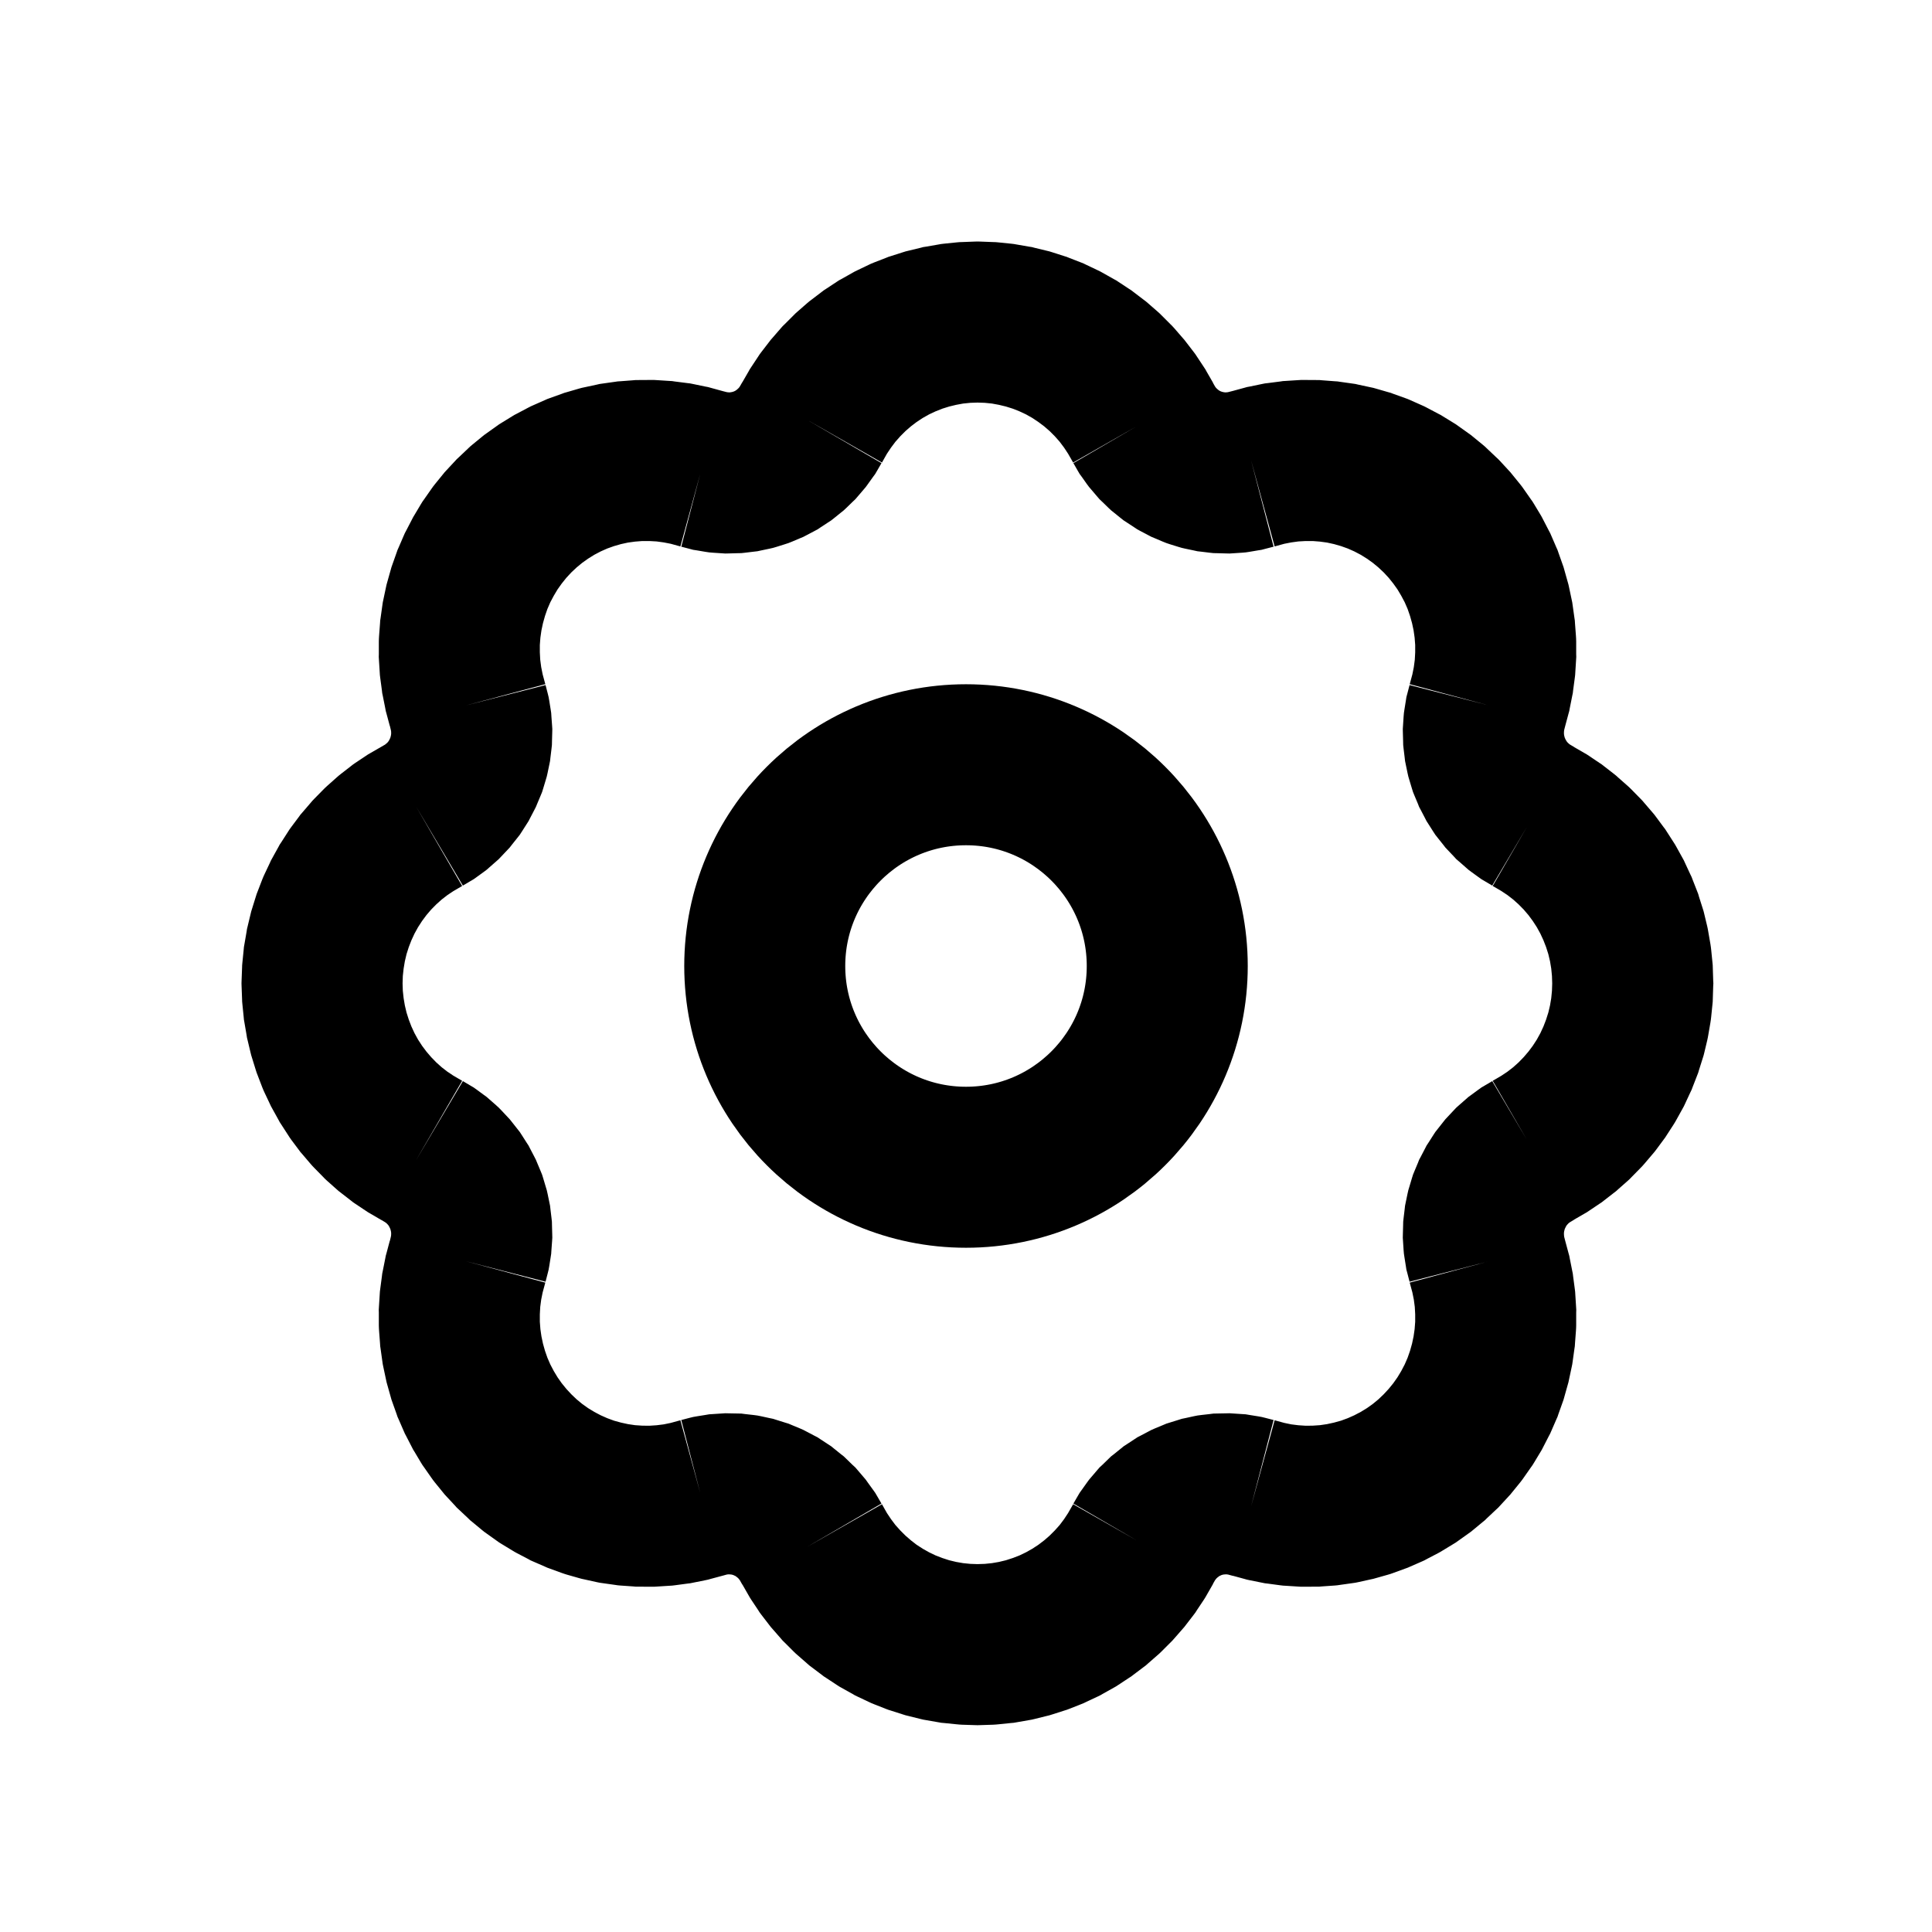 <?xml version="1.0" encoding="utf-8"?>
<svg width="800px" height="800px" viewBox="0 0 24 24" fill="none" xmlns="http://www.w3.org/2000/svg">
<path fill-rule="evenodd" clip-rule="evenodd" d="M10.024 19.217L10.95 18.678L10.896 18.585L10.872 18.544L10.844 18.505L10.781 18.418L10.755 18.381L10.726 18.347L10.656 18.265L10.625 18.229L10.59 18.197L10.513 18.122L10.481 18.091L10.446 18.064L10.363 17.997L10.325 17.966L10.285 17.94L10.195 17.881L10.156 17.855L10.115 17.834L10.02 17.784L9.98 17.763L9.939 17.745L9.84 17.704L9.795 17.685L9.749 17.671L9.647 17.639L9.603 17.625L9.559 17.616L9.454 17.593L9.408 17.584L9.363 17.578L9.256 17.566L9.21 17.56L9.162 17.559L9.055 17.557L9.01 17.556L8.964 17.559L8.857 17.566L8.81 17.569L8.763 17.577L8.657 17.594L8.611 17.602L8.566 17.613L8.463 17.64L8.698 18.544L8.452 17.643L8.332 17.676L8.245 17.694L8.157 17.705L8.067 17.711L7.978 17.71L7.889 17.704L7.801 17.691L7.714 17.672L7.627 17.648L7.543 17.617L7.462 17.581L7.382 17.539L7.305 17.492L7.232 17.44L7.163 17.383L7.097 17.32L7.035 17.253L6.978 17.183L6.926 17.109L6.879 17.031L6.836 16.949L6.8 16.866L6.77 16.78L6.745 16.691L6.726 16.601L6.713 16.511L6.706 16.419L6.706 16.327L6.711 16.235L6.723 16.144L6.741 16.055L6.774 15.933L5.789 15.668L6.777 15.922L6.804 15.817L6.815 15.773L6.823 15.728L6.84 15.621L6.847 15.575L6.85 15.529L6.858 15.421L6.861 15.376L6.86 15.331L6.857 15.223L6.856 15.177L6.851 15.131L6.838 15.023L6.833 14.978L6.824 14.934L6.802 14.828L6.792 14.784L6.779 14.741L6.748 14.637L6.734 14.592L6.716 14.548L6.674 14.448L6.657 14.407L6.637 14.368L6.587 14.272L6.566 14.231L6.541 14.193L6.483 14.102L6.457 14.062L6.427 14.024L6.36 13.939L6.333 13.905L6.303 13.873L6.229 13.794L6.196 13.76L6.161 13.728L6.08 13.657L6.046 13.627L6.01 13.601L5.923 13.537L5.884 13.509L5.843 13.485L5.75 13.43L5.168 14.413L5.741 13.426L5.633 13.363L5.558 13.313L5.487 13.258L5.419 13.197L5.356 13.132L5.297 13.063L5.243 12.991L5.193 12.914L5.149 12.834L5.111 12.752L5.078 12.666L5.05 12.578L5.029 12.489L5.014 12.4L5.004 12.308L5.001 12.216L5.004 12.124L5.014 12.032L5.029 11.942L5.05 11.853L5.078 11.765L5.111 11.68L5.149 11.598L5.193 11.518L5.243 11.441L5.297 11.368L5.356 11.299L5.419 11.235L5.487 11.174L5.558 11.119L5.633 11.069L5.741 11.006L5.168 10.018L5.75 11.001L5.843 10.946L5.884 10.922L5.923 10.894L6.01 10.831L6.046 10.804L6.08 10.774L6.161 10.703L6.196 10.672L6.229 10.637L6.303 10.559L6.333 10.527L6.36 10.492L6.427 10.408L6.457 10.37L6.483 10.33L6.541 10.239L6.566 10.2L6.587 10.159L6.637 10.063L6.657 10.024L6.674 9.983L6.716 9.883L6.734 9.839L6.748 9.794L6.779 9.691L6.792 9.647L6.802 9.603L6.824 9.497L6.833 9.453L6.838 9.408L6.851 9.301L6.856 9.255L6.857 9.209L6.86 9.1L6.861 9.056L6.858 9.011L6.85 8.903L6.847 8.856L6.84 8.81L6.823 8.704L6.815 8.659L6.804 8.614L6.777 8.51L5.791 8.762L6.774 8.499L6.741 8.377L6.723 8.287L6.711 8.196L6.706 8.104L6.706 8.012L6.713 7.921L6.726 7.83L6.745 7.741L6.77 7.652L6.8 7.565L6.836 7.482L6.879 7.401L6.926 7.322L6.978 7.249L7.035 7.178L7.097 7.111L7.163 7.049L7.232 6.992L7.305 6.94L7.382 6.892L7.462 6.85L7.543 6.814L7.627 6.784L7.714 6.759L7.801 6.74L7.889 6.728L7.978 6.721L8.067 6.721L8.157 6.726L8.245 6.738L8.332 6.755L8.452 6.788L8.698 5.888L8.463 6.791L8.566 6.818L8.611 6.83L8.657 6.837L8.763 6.855L8.81 6.862L8.857 6.866L8.964 6.873L9.01 6.876L9.055 6.875L9.162 6.872L9.21 6.871L9.256 6.866L9.363 6.853L9.408 6.848L9.454 6.838L9.559 6.816L9.603 6.806L9.647 6.793L9.749 6.761L9.795 6.746L9.84 6.728L9.939 6.686L9.98 6.669L10.02 6.648L10.115 6.598L10.156 6.576L10.195 6.55L10.285 6.491L10.325 6.465L10.363 6.435L10.446 6.368L10.481 6.34L10.513 6.31L10.59 6.235L10.625 6.202L10.656 6.166L10.726 6.084L10.755 6.05L10.781 6.014L10.844 5.926L10.872 5.888L10.896 5.847L10.95 5.753L10.024 5.214L10.956 5.746L11.018 5.636L11.069 5.56L11.123 5.488L11.184 5.419L11.248 5.355L11.316 5.296L11.387 5.242L11.463 5.192L11.541 5.148L11.622 5.11L11.705 5.077L11.791 5.05L11.878 5.029L11.965 5.013L12.054 5.004L12.143 5.001L12.233 5.004L12.322 5.013L12.409 5.029L12.496 5.05L12.582 5.077L12.665 5.11L12.746 5.148L12.824 5.192L12.899 5.242L12.971 5.296L13.039 5.355L13.103 5.419L13.164 5.488L13.218 5.56L13.268 5.636L13.331 5.746L14.116 5.298L13.334 5.753L13.388 5.847L13.412 5.888L13.44 5.926L13.502 6.014L13.529 6.05L13.558 6.084L13.628 6.166L13.659 6.202L13.694 6.235L13.771 6.31L13.803 6.34L13.838 6.368L13.921 6.435L13.959 6.465L13.999 6.491L14.089 6.55L14.128 6.576L14.169 6.598L14.264 6.648L14.304 6.669L14.345 6.686L14.444 6.728L14.489 6.746L14.534 6.761L14.637 6.793L14.681 6.806L14.725 6.816L14.83 6.838L14.875 6.848L14.921 6.853L15.027 6.866L15.074 6.871L15.121 6.872L15.229 6.875L15.274 6.876L15.32 6.873L15.427 6.866L15.474 6.862L15.521 6.855L15.627 6.837L15.672 6.83L15.717 6.818L15.821 6.791L15.541 5.717L15.834 6.788L15.954 6.755L16.041 6.738L16.129 6.726L16.219 6.721L16.308 6.721L16.397 6.728L16.485 6.74L16.572 6.759L16.659 6.784L16.743 6.814L16.824 6.85L16.904 6.892L16.981 6.94L17.054 6.992L17.123 7.049L17.189 7.111L17.251 7.178L17.308 7.249L17.36 7.322L17.407 7.401L17.45 7.482L17.486 7.565L17.516 7.652L17.541 7.741L17.56 7.83L17.573 7.921L17.58 8.012L17.58 8.104L17.575 8.196L17.563 8.287L17.545 8.377L17.512 8.499L18.477 8.758L17.51 8.51L17.483 8.614L17.471 8.659L17.464 8.704L17.447 8.81L17.44 8.856L17.436 8.903L17.429 9.011L17.426 9.056L17.427 9.1L17.43 9.208L17.431 9.255L17.436 9.301L17.449 9.408L17.454 9.453L17.463 9.497L17.485 9.603L17.495 9.647L17.508 9.691L17.539 9.794L17.553 9.839L17.571 9.883L17.613 9.983L17.629 10.024L17.65 10.063L17.7 10.159L17.721 10.2L17.746 10.239L17.804 10.33L17.83 10.37L17.86 10.408L17.927 10.492L17.954 10.527L17.984 10.559L18.058 10.637L18.09 10.672L18.126 10.703L18.207 10.774L18.241 10.804L18.277 10.831L18.364 10.894L18.403 10.922L18.444 10.946L18.537 11.001L18.965 10.277L18.543 11.006L18.651 11.069L18.726 11.119L18.797 11.174L18.865 11.235L18.928 11.299L18.987 11.368L19.041 11.441L19.091 11.518L19.135 11.598L19.173 11.68L19.206 11.765L19.234 11.853L19.255 11.942L19.27 12.032L19.279 12.124L19.282 12.216L19.279 12.308L19.27 12.4L19.255 12.489L19.234 12.578L19.206 12.666L19.173 12.752L19.135 12.834L19.091 12.914L19.041 12.991L18.987 13.063L18.928 13.132L18.865 13.197L18.797 13.258L18.726 13.313L18.651 13.363L18.543 13.426L18.965 14.154L18.537 13.43L18.444 13.485L18.403 13.509L18.364 13.537L18.277 13.601L18.241 13.627L18.207 13.657L18.126 13.728L18.09 13.76L18.058 13.794L17.984 13.873L17.954 13.905L17.927 13.939L17.86 14.024L17.83 14.062L17.804 14.102L17.746 14.193L17.721 14.231L17.7 14.272L17.65 14.368L17.629 14.407L17.613 14.448L17.571 14.548L17.553 14.592L17.539 14.637L17.508 14.741L17.495 14.784L17.485 14.828L17.463 14.934L17.454 14.978L17.449 15.023L17.436 15.131L17.431 15.177L17.43 15.223L17.427 15.331L17.426 15.376L17.429 15.421L17.436 15.529L17.44 15.575L17.447 15.621L17.464 15.728L17.471 15.773L17.483 15.817L17.51 15.922L18.479 15.673L17.512 15.933L17.545 16.055L17.563 16.144L17.575 16.235L17.58 16.327L17.58 16.419L17.573 16.511L17.56 16.601L17.541 16.691L17.516 16.78L17.486 16.866L17.45 16.949L17.407 17.031L17.36 17.109L17.308 17.183L17.251 17.253L17.189 17.32L17.123 17.383L17.054 17.44L16.981 17.492L16.904 17.539L16.824 17.581L16.743 17.617L16.659 17.648L16.572 17.672L16.485 17.691L16.397 17.704L16.308 17.71L16.219 17.711L16.129 17.705L16.041 17.694L15.954 17.676L15.834 17.643L15.541 18.714L15.821 17.64L15.717 17.613L15.672 17.602L15.627 17.594L15.521 17.577L15.474 17.569L15.427 17.566L15.32 17.559L15.274 17.556L15.229 17.557L15.121 17.559L15.074 17.56L15.027 17.566L14.921 17.578L14.875 17.584L14.83 17.593L14.725 17.616L14.681 17.625L14.637 17.639L14.534 17.671L14.489 17.685L14.444 17.704L14.345 17.745L14.304 17.763L14.264 17.784L14.169 17.834L14.128 17.855L14.089 17.881L13.999 17.94L13.959 17.966L13.921 17.997L13.838 18.064L13.803 18.091L13.771 18.122L13.694 18.197L13.659 18.229L13.628 18.265L13.558 18.347L13.529 18.381L13.502 18.418L13.44 18.505L13.412 18.544L13.388 18.585L13.334 18.678L14.116 19.133L13.331 18.686L13.268 18.796L13.218 18.872L13.164 18.944L13.103 19.012L13.039 19.076L12.971 19.135L12.899 19.19L12.824 19.239L12.746 19.283L12.665 19.322L12.582 19.354L12.496 19.382L12.409 19.403L12.322 19.418L12.233 19.427L12.143 19.43L12.054 19.427L11.965 19.418L11.878 19.403L11.791 19.382L11.705 19.354L11.622 19.322L11.541 19.283L11.463 19.239L11.387 19.19L11.316 19.135L11.248 19.076L11.184 19.012L11.123 18.944L11.069 18.872L11.018 18.796L10.956 18.686L10.024 19.217ZM4.843 9.017L4.842 9.017L4.801 8.864L4.792 8.832L4.786 8.799L4.755 8.643L4.748 8.61L4.744 8.575L4.723 8.418L4.719 8.385L4.717 8.352L4.707 8.193L4.705 8.16L4.706 8.127L4.706 7.968L4.707 7.934L4.709 7.9L4.721 7.741L4.723 7.708L4.728 7.675L4.75 7.518L4.755 7.483L4.762 7.45L4.795 7.294L4.802 7.262L4.811 7.23L4.854 7.077L4.863 7.045L4.874 7.014L4.927 6.864L4.938 6.832L4.952 6.801L5.015 6.655L5.029 6.623L5.045 6.593L5.118 6.452L5.133 6.423L5.15 6.395L5.231 6.259L5.249 6.23L5.269 6.202L5.36 6.072L5.38 6.044L5.401 6.017L5.501 5.894L5.522 5.868L5.545 5.843L5.653 5.727L5.675 5.703L5.7 5.68L5.815 5.571L5.839 5.548L5.865 5.526L5.987 5.426L6.014 5.404L6.042 5.384L6.171 5.292L6.199 5.272L6.228 5.254L6.363 5.171L6.391 5.154L6.42 5.139L6.56 5.065L6.591 5.049L6.622 5.035L6.767 4.971L6.798 4.957L6.831 4.945L6.979 4.892L7.011 4.88L7.043 4.871L7.194 4.827L7.227 4.818L7.26 4.811L7.414 4.778L7.448 4.77L7.483 4.765L7.639 4.743L7.673 4.738L7.706 4.736L7.864 4.724L7.898 4.721L7.933 4.721L8.09 4.72L8.124 4.72L8.158 4.722L8.315 4.732L8.349 4.734L8.382 4.739L8.539 4.759L8.573 4.763L8.608 4.77L8.762 4.802L8.795 4.808L8.827 4.817L8.98 4.859L8.98 4.859L9.027 4.871L9.04 4.873L9.054 4.874L9.068 4.874L9.082 4.872L9.097 4.869L9.11 4.865L9.123 4.86L9.138 4.852L9.148 4.845L9.16 4.835L9.172 4.824L9.182 4.813L9.191 4.8L9.221 4.748L9.222 4.748L9.297 4.618L9.313 4.589L9.33 4.563L9.418 4.43L9.437 4.401L9.458 4.373L9.555 4.247L9.575 4.221L9.597 4.196L9.701 4.076L9.723 4.051L9.748 4.027L9.86 3.915L9.884 3.891L9.909 3.869L10.028 3.765L10.054 3.743L10.082 3.722L10.208 3.626L10.234 3.606L10.262 3.588L10.394 3.501L10.423 3.482L10.453 3.466L10.591 3.388L10.62 3.372L10.651 3.357L10.793 3.289L10.825 3.274L10.857 3.261L11.004 3.204L11.036 3.191L11.068 3.181L11.218 3.133L11.25 3.123L11.283 3.115L11.436 3.078L11.47 3.069L11.504 3.064L11.659 3.037L11.693 3.031L11.728 3.027L11.885 3.011L11.918 3.008L11.95 3.007L12.108 3.001L12.143 3L12.179 3.001L12.336 3.007L12.369 3.008L12.402 3.011L12.559 3.027L12.594 3.031L12.628 3.037L12.783 3.064L12.817 3.069L12.851 3.078L13.004 3.115L13.037 3.123L13.069 3.133L13.219 3.181L13.251 3.191L13.283 3.204L13.43 3.261L13.462 3.274L13.493 3.289L13.636 3.357L13.667 3.372L13.696 3.388L13.834 3.466L13.864 3.482L13.893 3.501L14.025 3.588L14.053 3.606L14.079 3.626L14.205 3.722L14.233 3.743L14.259 3.765L14.378 3.869L14.403 3.891L14.427 3.915L14.539 4.027L14.563 4.051L14.586 4.076L14.69 4.196L14.712 4.221L14.732 4.247L14.829 4.373L14.85 4.401L14.869 4.43L14.957 4.563L14.974 4.589L14.99 4.618L15.069 4.755L15.068 4.756L15.093 4.8L15.102 4.813L15.112 4.824L15.124 4.835L15.136 4.845L15.146 4.852L15.161 4.86L15.174 4.865L15.187 4.869L15.202 4.872L15.216 4.874L15.23 4.874L15.244 4.873L15.257 4.871L15.316 4.856L15.316 4.856L15.459 4.817L15.491 4.808L15.524 4.802L15.678 4.77L15.713 4.763L15.748 4.759L15.904 4.739L15.937 4.734L15.971 4.732L16.128 4.722L16.162 4.72L16.196 4.72L16.353 4.721L16.388 4.721L16.422 4.724L16.58 4.736L16.613 4.738L16.647 4.743L16.803 4.765L16.838 4.77L16.872 4.778L17.026 4.811L17.059 4.818L17.091 4.827L17.243 4.871L17.276 4.88L17.307 4.892L17.455 4.945L17.488 4.957L17.52 4.971L17.664 5.035L17.695 5.049L17.726 5.065L17.866 5.139L17.895 5.154L17.923 5.171L18.058 5.254L18.087 5.272L18.115 5.292L18.244 5.384L18.272 5.404L18.299 5.426L18.421 5.526L18.447 5.548L18.471 5.571L18.586 5.68L18.611 5.703L18.634 5.727L18.741 5.843L18.764 5.868L18.785 5.894L18.885 6.017L18.906 6.044L18.926 6.072L19.017 6.202L19.037 6.23L19.055 6.259L19.137 6.395L19.153 6.423L19.168 6.452L19.241 6.593L19.257 6.623L19.271 6.655L19.334 6.801L19.348 6.832L19.359 6.864L19.412 7.014L19.423 7.045L19.432 7.077L19.475 7.23L19.484 7.262L19.491 7.294L19.524 7.45L19.531 7.483L19.536 7.518L19.558 7.675L19.563 7.708L19.565 7.741L19.577 7.9L19.579 7.934L19.58 7.968L19.58 8.127L19.581 8.16L19.579 8.193L19.569 8.352L19.567 8.385L19.563 8.418L19.542 8.575L19.538 8.61L19.531 8.643L19.5 8.799L19.494 8.832L19.485 8.864L19.445 9.013L19.431 9.067L19.429 9.082L19.428 9.099L19.428 9.116L19.43 9.132L19.434 9.15L19.438 9.164L19.445 9.18L19.453 9.195L19.46 9.207L19.47 9.22L19.481 9.231L19.492 9.241L19.504 9.25L19.555 9.28L19.555 9.281L19.683 9.355L19.711 9.371L19.738 9.389L19.869 9.477L19.899 9.497L19.927 9.519L20.052 9.616L20.078 9.637L20.102 9.659L20.221 9.764L20.246 9.787L20.27 9.811L20.381 9.924L20.404 9.948L20.426 9.974L20.529 10.094L20.551 10.12L20.572 10.148L20.666 10.275L20.686 10.301L20.704 10.329L20.79 10.463L20.808 10.491L20.825 10.521L20.902 10.66L20.918 10.689L20.932 10.72L20.999 10.864L21.014 10.895L21.026 10.927L21.084 11.075L21.096 11.106L21.105 11.138L21.153 11.289L21.163 11.321L21.171 11.354L21.208 11.508L21.215 11.541L21.221 11.575L21.248 11.731L21.253 11.765L21.257 11.799L21.273 11.958L21.276 11.99L21.277 12.022L21.282 12.181L21.284 12.216L21.282 12.251L21.277 12.409L21.276 12.442L21.273 12.474L21.257 12.632L21.253 12.666L21.248 12.7L21.221 12.857L21.215 12.89L21.208 12.923L21.171 13.078L21.163 13.11L21.153 13.142L21.105 13.294L21.096 13.325L21.084 13.356L21.026 13.505L21.014 13.537L20.999 13.568L20.932 13.712L20.918 13.742L20.902 13.771L20.825 13.91L20.808 13.94L20.79 13.969L20.704 14.102L20.686 14.13L20.666 14.157L20.572 14.284L20.551 14.311L20.529 14.337L20.426 14.458L20.404 14.483L20.381 14.507L20.27 14.62L20.246 14.645L20.221 14.668L20.102 14.773L20.078 14.795L20.052 14.815L19.927 14.912L19.899 14.934L19.869 14.954L19.738 15.042L19.711 15.06L19.683 15.076L19.555 15.15L19.555 15.151L19.504 15.182L19.492 15.19L19.481 15.2L19.47 15.212L19.46 15.224L19.453 15.236L19.445 15.252L19.438 15.267L19.434 15.282L19.43 15.299L19.428 15.315L19.428 15.332L19.429 15.349L19.431 15.365L19.445 15.419L19.485 15.568L19.494 15.6L19.5 15.632L19.531 15.788L19.538 15.822L19.542 15.856L19.563 16.014L19.567 16.047L19.569 16.08L19.579 16.239L19.581 16.272L19.58 16.305L19.58 16.464L19.579 16.498L19.577 16.532L19.565 16.69L19.563 16.723L19.558 16.756L19.536 16.914L19.531 16.948L19.524 16.982L19.491 17.137L19.484 17.17L19.475 17.202L19.432 17.355L19.423 17.387L19.412 17.418L19.359 17.567L19.348 17.6L19.334 17.631L19.271 17.776L19.257 17.808L19.241 17.838L19.168 17.98L19.153 18.009L19.137 18.036L19.055 18.172L19.037 18.201L19.017 18.229L18.926 18.359L18.906 18.387L18.885 18.414L18.785 18.537L18.764 18.563L18.741 18.588L18.634 18.704L18.611 18.729L18.586 18.752L18.471 18.86L18.447 18.884L18.421 18.905L18.299 19.006L18.272 19.028L18.244 19.048L18.115 19.14L18.087 19.16L18.058 19.178L17.923 19.26L17.895 19.277L17.866 19.293L17.726 19.366L17.695 19.383L17.664 19.397L17.52 19.46L17.488 19.474L17.455 19.486L17.307 19.54L17.276 19.551L17.243 19.561L17.091 19.604L17.059 19.613L17.026 19.62L16.872 19.654L16.838 19.661L16.803 19.666L16.647 19.688L16.613 19.693L16.58 19.696L16.422 19.707L16.388 19.71L16.353 19.71L16.196 19.711L16.162 19.711L16.128 19.709L15.971 19.699L15.937 19.697L15.904 19.693L15.748 19.672L15.713 19.668L15.678 19.661L15.524 19.63L15.491 19.623L15.459 19.614L15.316 19.575L15.316 19.576L15.257 19.56L15.244 19.558L15.23 19.557L15.216 19.558L15.202 19.559L15.187 19.562L15.174 19.566L15.161 19.572L15.146 19.579L15.136 19.587L15.124 19.596L15.112 19.607L15.102 19.619L15.093 19.631L15.068 19.675L15.069 19.676L14.99 19.814L14.974 19.842L14.957 19.869L14.869 20.001L14.85 20.031L14.829 20.059L14.732 20.185L14.712 20.211L14.69 20.236L14.586 20.355L14.563 20.381L14.539 20.405L14.427 20.517L14.403 20.54L14.378 20.562L14.259 20.666L14.233 20.689L14.205 20.71L14.079 20.805L14.053 20.825L14.025 20.843L13.893 20.93L13.864 20.949L13.834 20.966L13.696 21.043L13.667 21.06L13.636 21.075L13.493 21.142L13.462 21.157L13.43 21.17L13.283 21.228L13.251 21.24L13.219 21.25L13.069 21.298L13.037 21.308L13.004 21.316L12.851 21.354L12.817 21.362L12.783 21.368L12.628 21.395L12.594 21.401L12.559 21.404L12.402 21.42L12.369 21.423L12.336 21.425L12.179 21.43L12.143 21.431L12.108 21.43L11.95 21.425L11.918 21.423L11.885 21.42L11.728 21.404L11.693 21.401L11.659 21.395L11.504 21.368L11.47 21.362L11.436 21.354L11.283 21.316L11.25 21.308L11.218 21.298L11.068 21.25L11.036 21.24L11.004 21.228L10.857 21.17L10.825 21.157L10.793 21.142L10.651 21.075L10.62 21.06L10.591 21.043L10.453 20.966L10.423 20.949L10.394 20.93L10.262 20.843L10.234 20.825L10.208 20.805L10.082 20.71L10.054 20.689L10.028 20.666L9.909 20.562L9.884 20.54L9.86 20.517L9.748 20.405L9.723 20.381L9.701 20.355L9.597 20.236L9.575 20.211L9.555 20.185L9.458 20.059L9.437 20.031L9.418 20.001L9.33 19.869L9.313 19.842L9.297 19.814L9.222 19.683L9.221 19.684L9.191 19.631L9.182 19.619L9.172 19.607L9.16 19.596L9.148 19.587L9.138 19.579L9.123 19.572L9.11 19.566L9.097 19.562L9.082 19.559L9.068 19.558L9.054 19.557L9.04 19.558L9.027 19.56L8.98 19.573L8.98 19.573L8.827 19.614L8.795 19.623L8.762 19.63L8.608 19.661L8.573 19.668L8.539 19.672L8.382 19.693L8.349 19.697L8.315 19.699L8.158 19.709L8.124 19.711L8.09 19.711L7.933 19.71L7.898 19.71L7.864 19.707L7.706 19.696L7.673 19.693L7.639 19.688L7.483 19.666L7.448 19.661L7.414 19.654L7.26 19.62L7.227 19.613L7.194 19.604L7.043 19.561L7.011 19.551L6.979 19.54L6.831 19.486L6.798 19.474L6.767 19.46L6.622 19.397L6.59 19.383L6.56 19.366L6.42 19.293L6.391 19.277L6.363 19.26L6.228 19.178L6.199 19.16L6.171 19.14L6.042 19.048L6.014 19.028L5.987 19.006L5.865 18.905L5.839 18.884L5.815 18.86L5.7 18.752L5.675 18.729L5.653 18.704L5.545 18.588L5.522 18.563L5.501 18.537L5.401 18.414L5.38 18.387L5.36 18.359L5.269 18.229L5.249 18.201L5.231 18.172L5.15 18.036L5.133 18.009L5.118 17.98L5.045 17.838L5.029 17.808L5.015 17.776L4.952 17.631L4.938 17.6L4.927 17.567L4.874 17.418L4.863 17.387L4.854 17.355L4.811 17.202L4.802 17.17L4.795 17.137L4.762 16.982L4.755 16.948L4.75 16.914L4.728 16.756L4.723 16.723L4.721 16.69L4.709 16.532L4.707 16.498L4.706 16.464L4.706 16.305L4.705 16.272L4.707 16.238L4.717 16.08L4.719 16.047L4.723 16.014L4.744 15.856L4.748 15.822L4.755 15.788L4.786 15.632L4.792 15.6L4.801 15.568L4.842 15.414L4.843 15.415L4.855 15.365L4.858 15.349L4.859 15.332L4.859 15.315L4.857 15.299L4.853 15.282L4.849 15.267L4.842 15.252L4.834 15.236L4.827 15.224L4.817 15.212L4.806 15.2L4.794 15.19L4.783 15.182L4.738 15.155L4.738 15.156L4.601 15.076L4.573 15.06L4.546 15.042L4.414 14.954L4.385 14.934L4.357 14.912L4.232 14.815L4.206 14.795L4.181 14.773L4.063 14.668L4.038 14.645L4.014 14.62L3.903 14.507L3.88 14.483L3.858 14.458L3.755 14.337L3.732 14.311L3.712 14.284L3.617 14.157L3.598 14.13L3.58 14.102L3.494 13.969L3.475 13.94L3.459 13.91L3.382 13.771L3.366 13.742L3.352 13.712L3.284 13.568L3.27 13.537L3.257 13.505L3.2 13.356L3.188 13.325L3.178 13.294L3.131 13.142L3.121 13.11L3.113 13.078L3.076 12.923L3.068 12.89L3.063 12.857L3.036 12.7L3.03 12.666L3.027 12.632L3.011 12.474L3.008 12.442L3.007 12.409L3.001 12.251L3 12.216L3.001 12.181L3.007 12.022L3.008 11.99L3.011 11.958L3.027 11.799L3.03 11.765L3.036 11.731L3.063 11.575L3.068 11.541L3.076 11.508L3.113 11.354L3.121 11.321L3.131 11.289L3.178 11.138L3.188 11.106L3.2 11.075L3.257 10.927L3.27 10.895L3.284 10.864L3.352 10.72L3.366 10.689L3.382 10.66L3.459 10.521L3.475 10.491L3.494 10.463L3.58 10.329L3.598 10.301L3.617 10.275L3.712 10.148L3.732 10.12L3.755 10.094L3.858 9.974L3.88 9.948L3.903 9.924L4.014 9.811L4.038 9.787L4.063 9.764L4.181 9.659L4.206 9.637L4.232 9.616L4.357 9.519L4.385 9.497L4.414 9.477L4.546 9.389L4.573 9.371L4.601 9.355L4.738 9.276L4.738 9.276L4.783 9.25L4.794 9.241L4.806 9.231L4.817 9.22L4.827 9.207L4.834 9.195L4.842 9.18L4.849 9.164L4.853 9.15L4.857 9.132L4.859 9.116L4.859 9.099L4.858 9.082L4.855 9.067L4.843 9.017Z" fill="#000000"/>
<path d="M14.5 12C14.5 13.381 13.381 14.5 12 14.5C10.619 14.5 9.5 13.381 9.5 12C9.5 10.619 10.619 9.5 12 9.5C13.381 9.5 14.5 10.619 14.5 12Z" stroke="#000000" stroke-width="2"/>
</svg>
